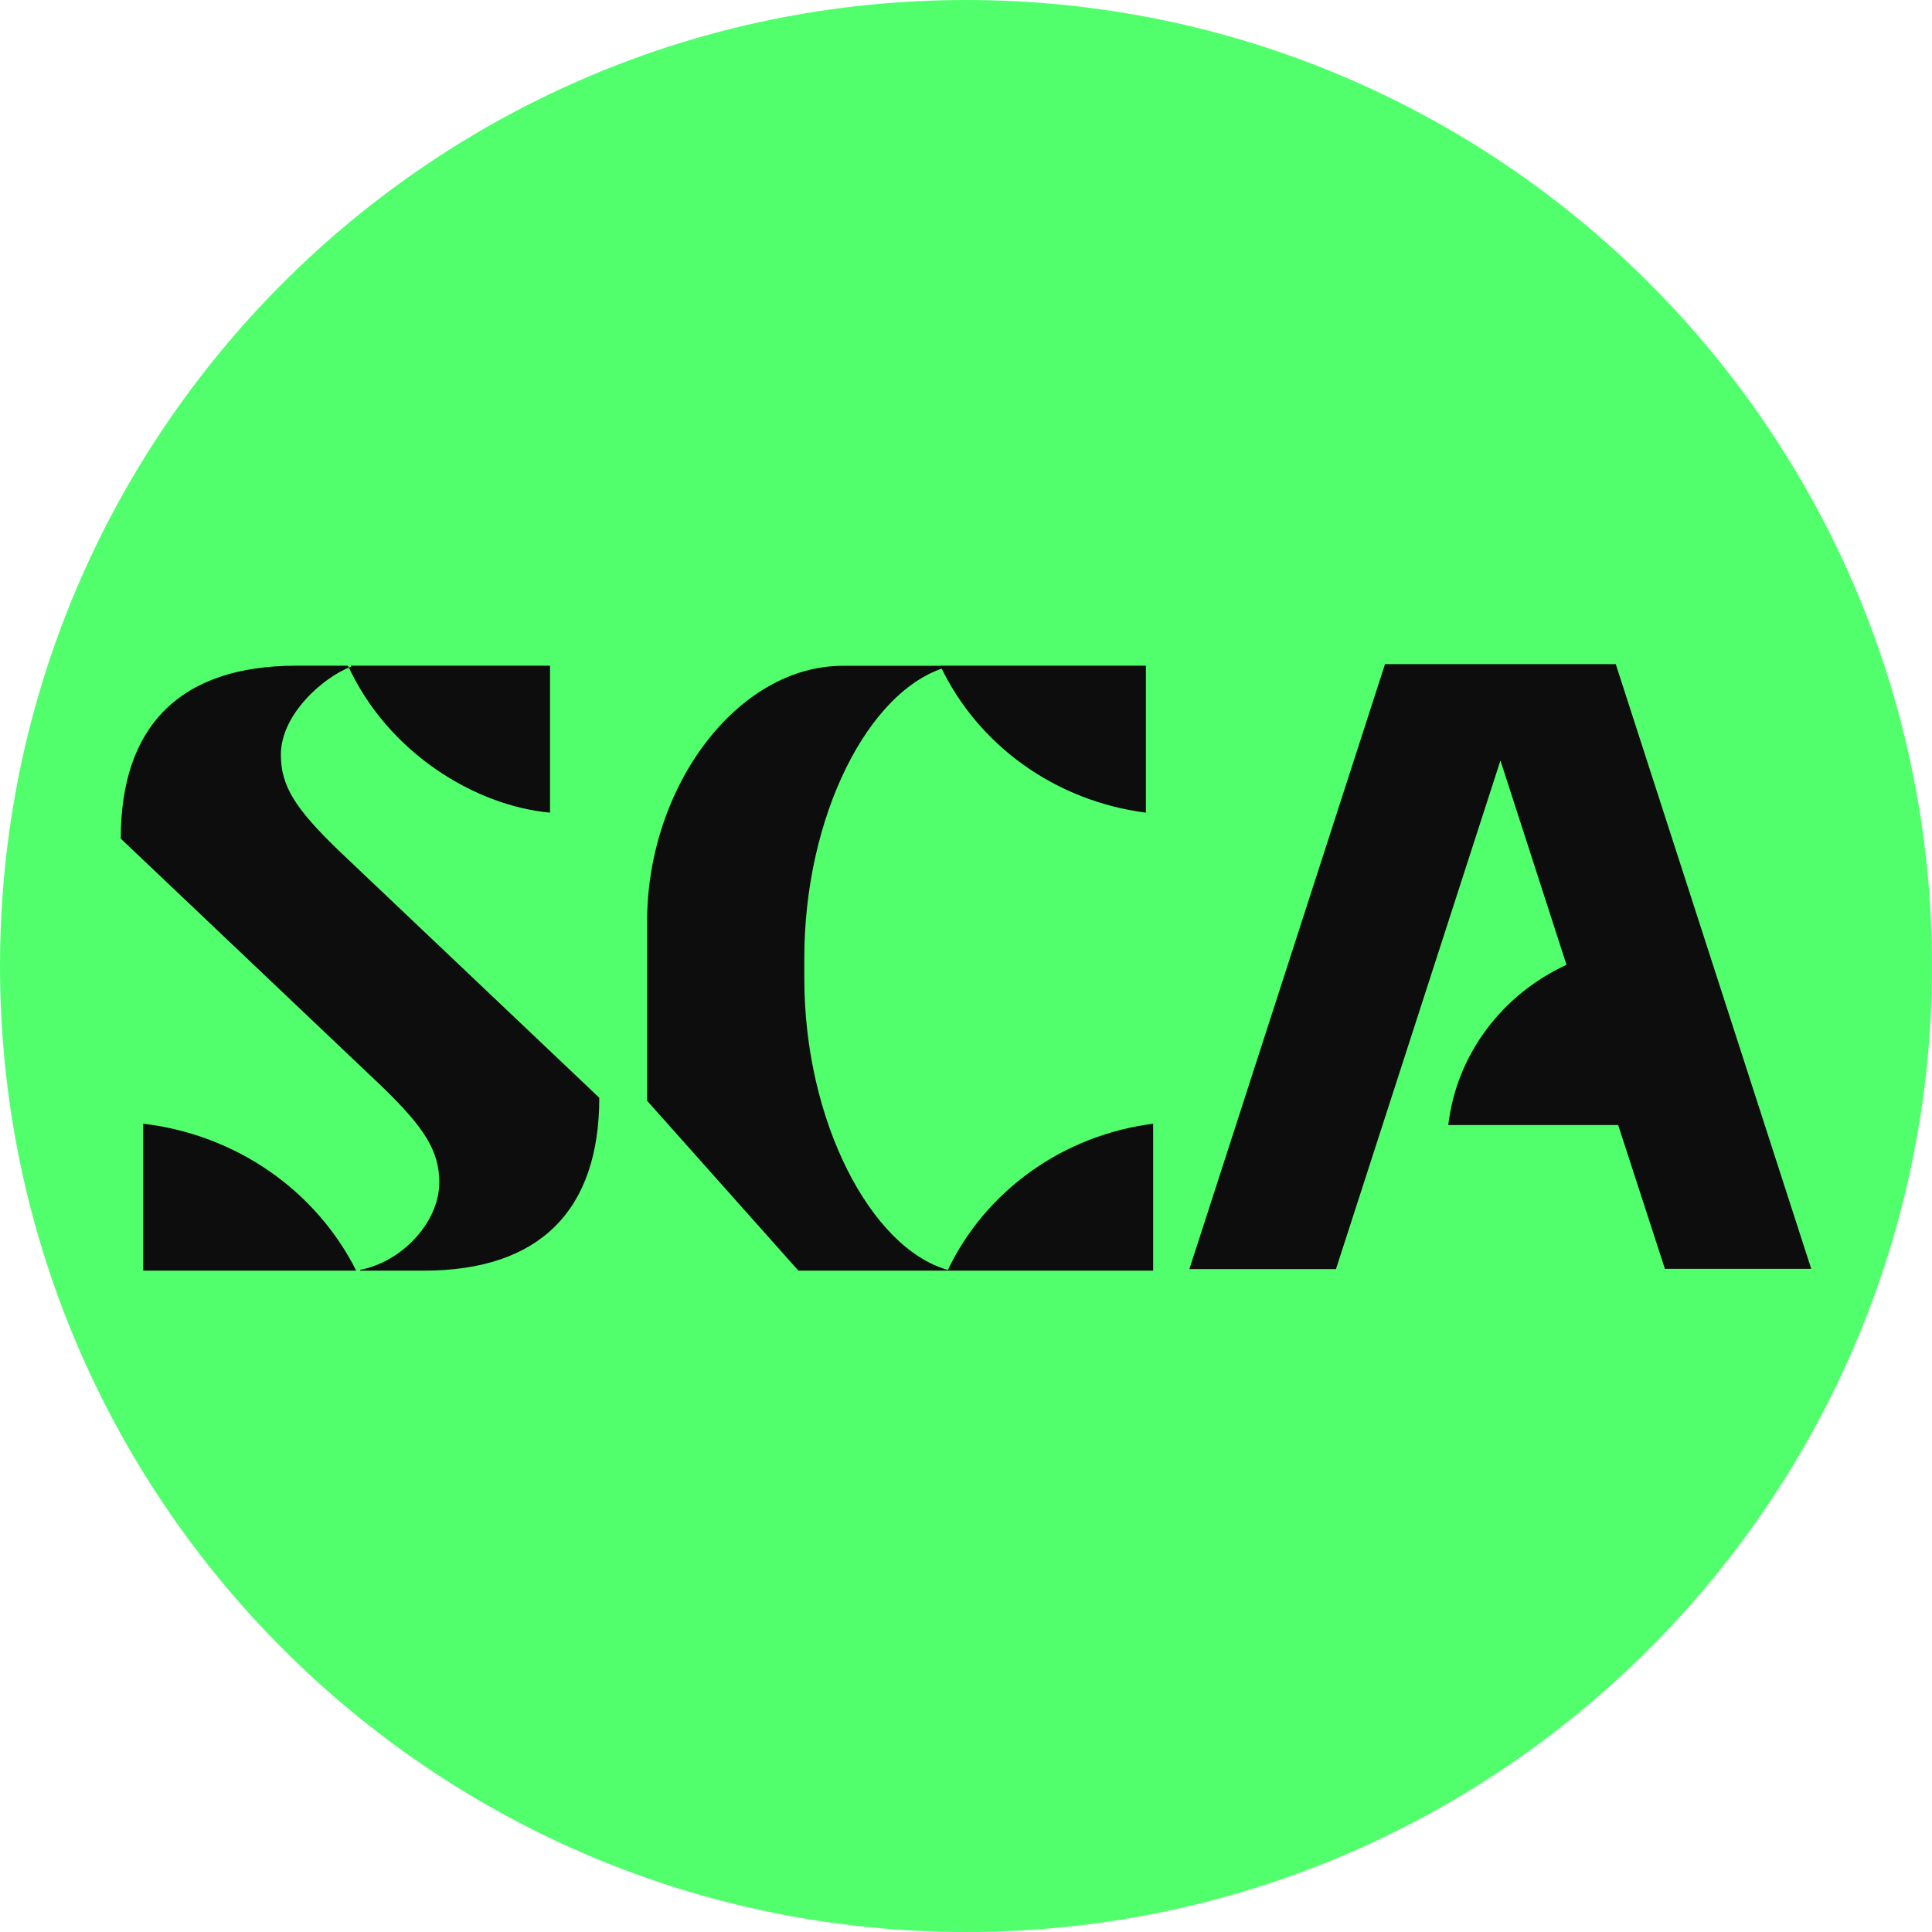 <svg width="16" height="16" viewBox="0 0 16 16" fill="none" xmlns="http://www.w3.org/2000/svg">
<path d="M0 8C0 3.582 3.582 0 8 0V0C12.418 0 16 3.582 16 8V8C16 12.418 12.418 16 8 16V16C3.582 16 0 12.418 0 8V8Z" fill="#51FF6D"/>
<path d="M2.983 10.523V10.516C3.328 10.451 3.638 10.122 3.638 9.792C3.638 9.535 3.519 9.342 3.164 8.999L1 6.945C1 6.014 1.491 5.513 2.453 5.513H2.908V5.521C2.681 5.606 2.326 5.914 2.326 6.25C2.326 6.509 2.444 6.694 2.799 7.038L4.963 9.091C4.963 10.021 4.472 10.523 3.51 10.523H2.983ZM4.555 5.513H2.882C3.21 6.229 3.928 6.672 4.555 6.73V5.513ZM2.95 10.523C2.785 10.194 2.536 9.91 2.228 9.697C1.92 9.485 1.562 9.35 1.186 9.306V10.523H2.95ZM7.847 10.523V10.516C7.213 10.337 6.661 9.285 6.661 8.105V7.933C6.661 6.767 7.188 5.708 7.847 5.522V5.514H6.979C6.11 5.514 5.359 6.51 5.359 7.633V9.116L6.612 10.523H7.847ZM9.49 5.513H7.787C7.941 5.839 8.178 6.121 8.476 6.334C8.774 6.547 9.123 6.683 9.49 6.73V5.513ZM9.55 10.523V9.306C9.183 9.353 8.834 9.489 8.536 9.702C8.239 9.915 8.001 10.197 7.847 10.523H9.55ZM13.381 5.5H11.47L9.85 10.51H11.064L12.426 6.298L12.973 7.99C12.707 8.113 12.477 8.299 12.306 8.531C12.134 8.763 12.027 9.034 11.994 9.317H13.401L13.788 10.508H15L13.381 5.5Z" fill="#0D0D0D"/>
</svg>
